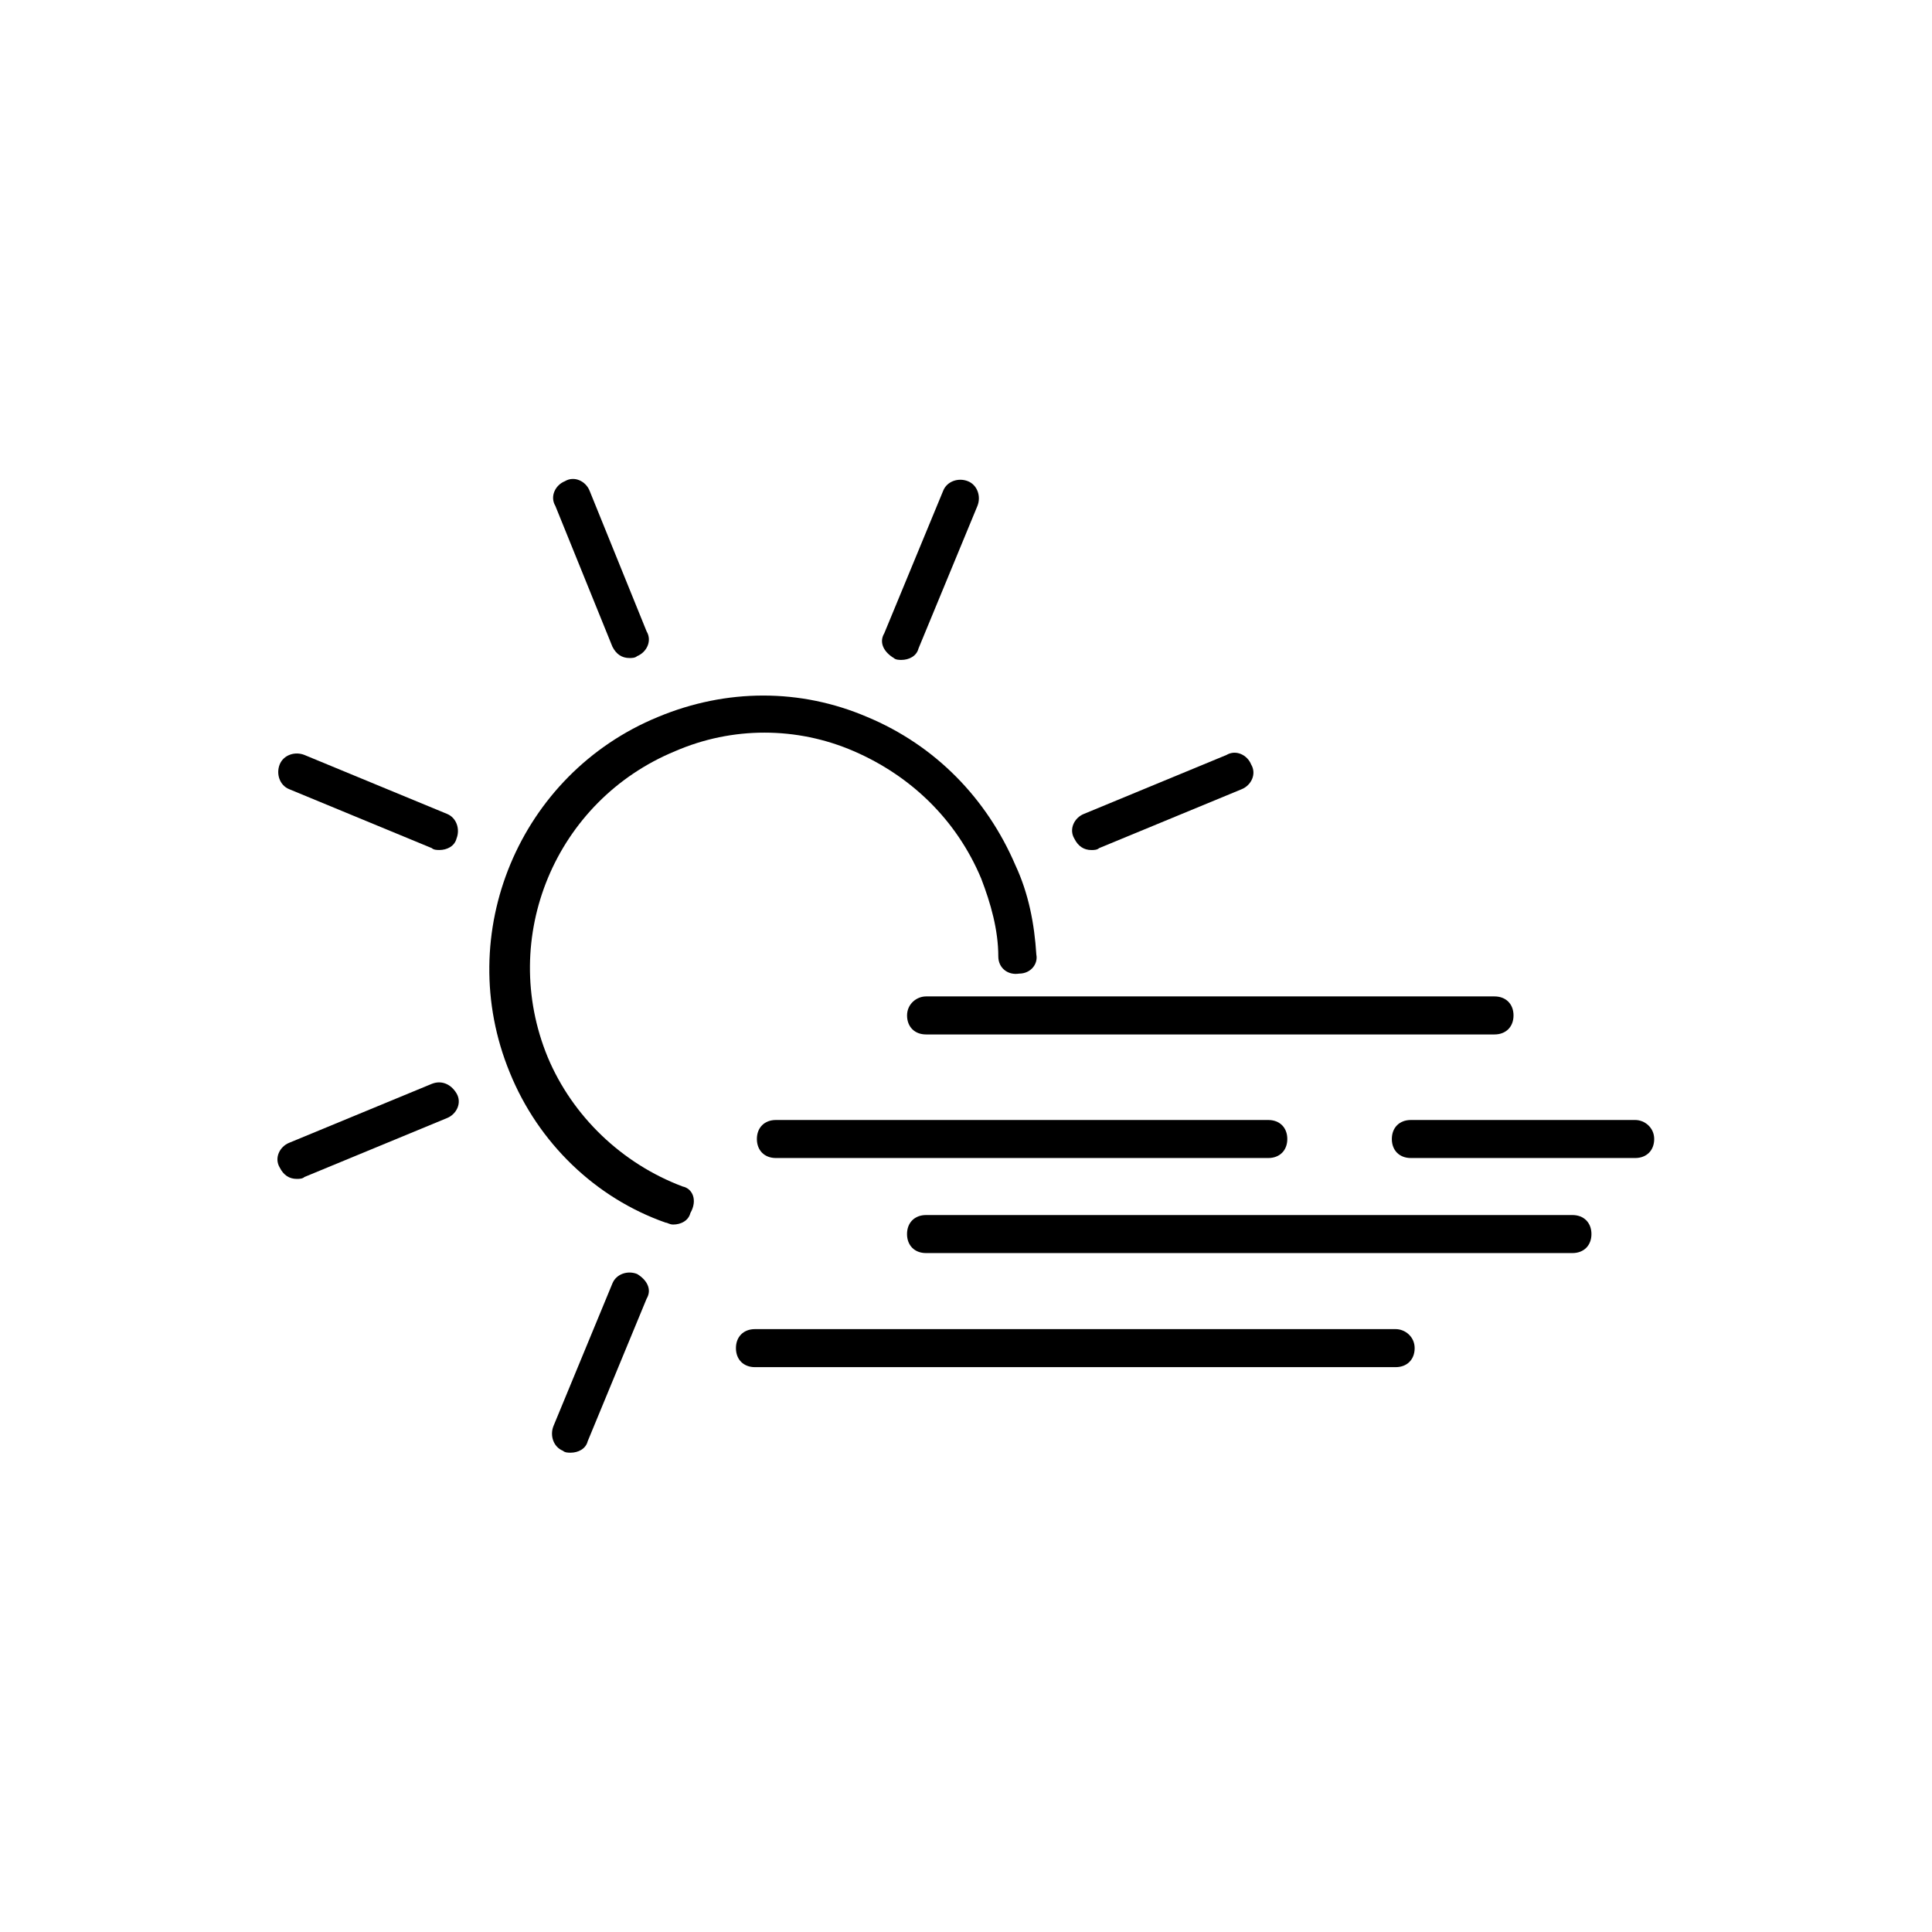 <?xml version="1.0" encoding="UTF-8"?>
<!-- The Best Svg Icon site in the world: iconSvg.co, Visit us! https://iconsvg.co -->
<svg fill="#000000" width="800px" height="800px" version="1.1" viewBox="144 144 512 512" xmlns="http://www.w3.org/2000/svg">
 <g>
  <path d="m324.93 458.44c-16.121-6.047-29.223-18.641-35.77-34.258-13.098-31.738 2.016-68.016 33.754-81.113 15.113-6.551 32.242-6.551 47.359 0 15.113 6.551 27.207 18.137 33.754 33.754 2.519 6.551 4.535 13.602 4.535 20.656 0 3.023 2.519 5.039 5.543 4.535 3.023 0 5.039-2.519 4.535-5.039-0.504-8.062-2.016-16.121-5.543-23.68-7.559-17.633-21.16-31.738-39.297-39.297-17.633-7.559-37.281-7.559-55.418 0-36.777 15.113-54.41 57.434-39.297 94.211 7.559 18.641 22.672 33.25 41.312 39.801 0.504 0 1.008 0.504 2.016 0.504 2.016 0 4.031-1.008 4.535-3.023 2.012-3.523 0.5-6.547-2.019-7.051z"/>
  <path d="m306.29 315.36c1.008 2.016 2.519 3.023 4.535 3.023 0.504 0 1.512 0 2.016-0.504 2.519-1.008 4.031-4.031 2.519-6.551l-15.113-37.281c-1.008-2.519-4.031-4.031-6.551-2.519-2.519 1.008-4.031 4.031-2.519 6.551z"/>
  <path d="m258.43 431.23-37.785 15.617c-2.519 1.008-4.031 4.031-2.519 6.551 1.008 2.016 2.519 3.023 4.535 3.023 0.504 0 1.512 0 2.016-0.504l37.785-15.617c2.519-1.008 4.031-4.031 2.519-6.551-1.516-2.519-4.035-3.527-6.551-2.519z"/>
  <path d="m433.25 369.27c0.504 0 1.512 0 2.016-0.504l37.785-15.617c2.519-1.008 4.031-4.031 2.519-6.551-1.008-2.519-4.031-4.031-6.551-2.519l-37.785 15.621c-2.519 1.008-4.031 4.031-2.519 6.551 1.008 2.012 2.519 3.019 4.535 3.019z"/>
  <path d="m220.64 353.14 37.785 15.617c0.504 0.504 1.512 0.504 2.016 0.504 2.016 0 4.031-1.008 4.535-3.023 1.008-2.519 0-5.543-2.519-6.551l-37.785-15.617c-2.519-1.008-5.543 0-6.551 2.519-1.004 2.519 0.004 5.543 2.519 6.551z"/>
  <path d="m312.84 481.62c-2.519-1.008-5.543 0-6.551 2.519l-15.617 37.785c-1.008 2.519 0 5.543 2.519 6.551 0.504 0.504 1.512 0.504 2.016 0.504 2.016 0 4.031-1.008 4.535-3.023l15.617-37.785c1.512-2.523 0-5.039-2.519-6.551z"/>
  <path d="m380.86 318.38c0.504 0.504 1.512 0.504 2.016 0.504 2.016 0 4.031-1.008 4.535-3.023l15.617-37.785c1.008-2.519 0-5.543-2.519-6.551-2.519-1.008-5.543 0-6.551 2.519l-15.617 37.785c-1.512 2.519 0 5.039 2.519 6.551z"/>
  <path d="m384.38 413.1c0 3.023 2.016 5.039 5.039 5.039h150.64c3.023 0 5.039-2.016 5.039-5.039 0-3.023-2.016-5.039-5.039-5.039h-150.64c-2.519 0-5.039 2.016-5.039 5.039z"/>
  <path d="m349.62 440.81c-3.023 0-5.039 2.016-5.039 5.039 0 3.023 2.016 5.039 5.039 5.039h130.49c3.023 0 5.039-2.016 5.039-5.039 0-3.023-2.016-5.039-5.039-5.039z"/>
  <path d="m577.34 440.81h-59.449c-3.023 0-5.039 2.016-5.039 5.039 0 3.023 2.016 5.039 5.039 5.039h59.449c3.023 0 5.039-2.016 5.039-5.039 0-3.023-2.519-5.039-5.039-5.039z"/>
  <path d="m560.71 466h-171.3c-3.023 0-5.039 2.016-5.039 5.039 0 3.023 2.016 5.039 5.039 5.039h171.3c3.023 0 5.039-2.016 5.039-5.039-0.004-3.023-2.016-5.039-5.039-5.039z"/>
  <path d="m513.86 496.23h-169.79c-3.023 0-5.039 2.016-5.039 5.039s2.016 5.039 5.039 5.039h169.79c3.023 0 5.039-2.016 5.039-5.039s-2.519-5.039-5.039-5.039z"/>
 </g>
</svg>